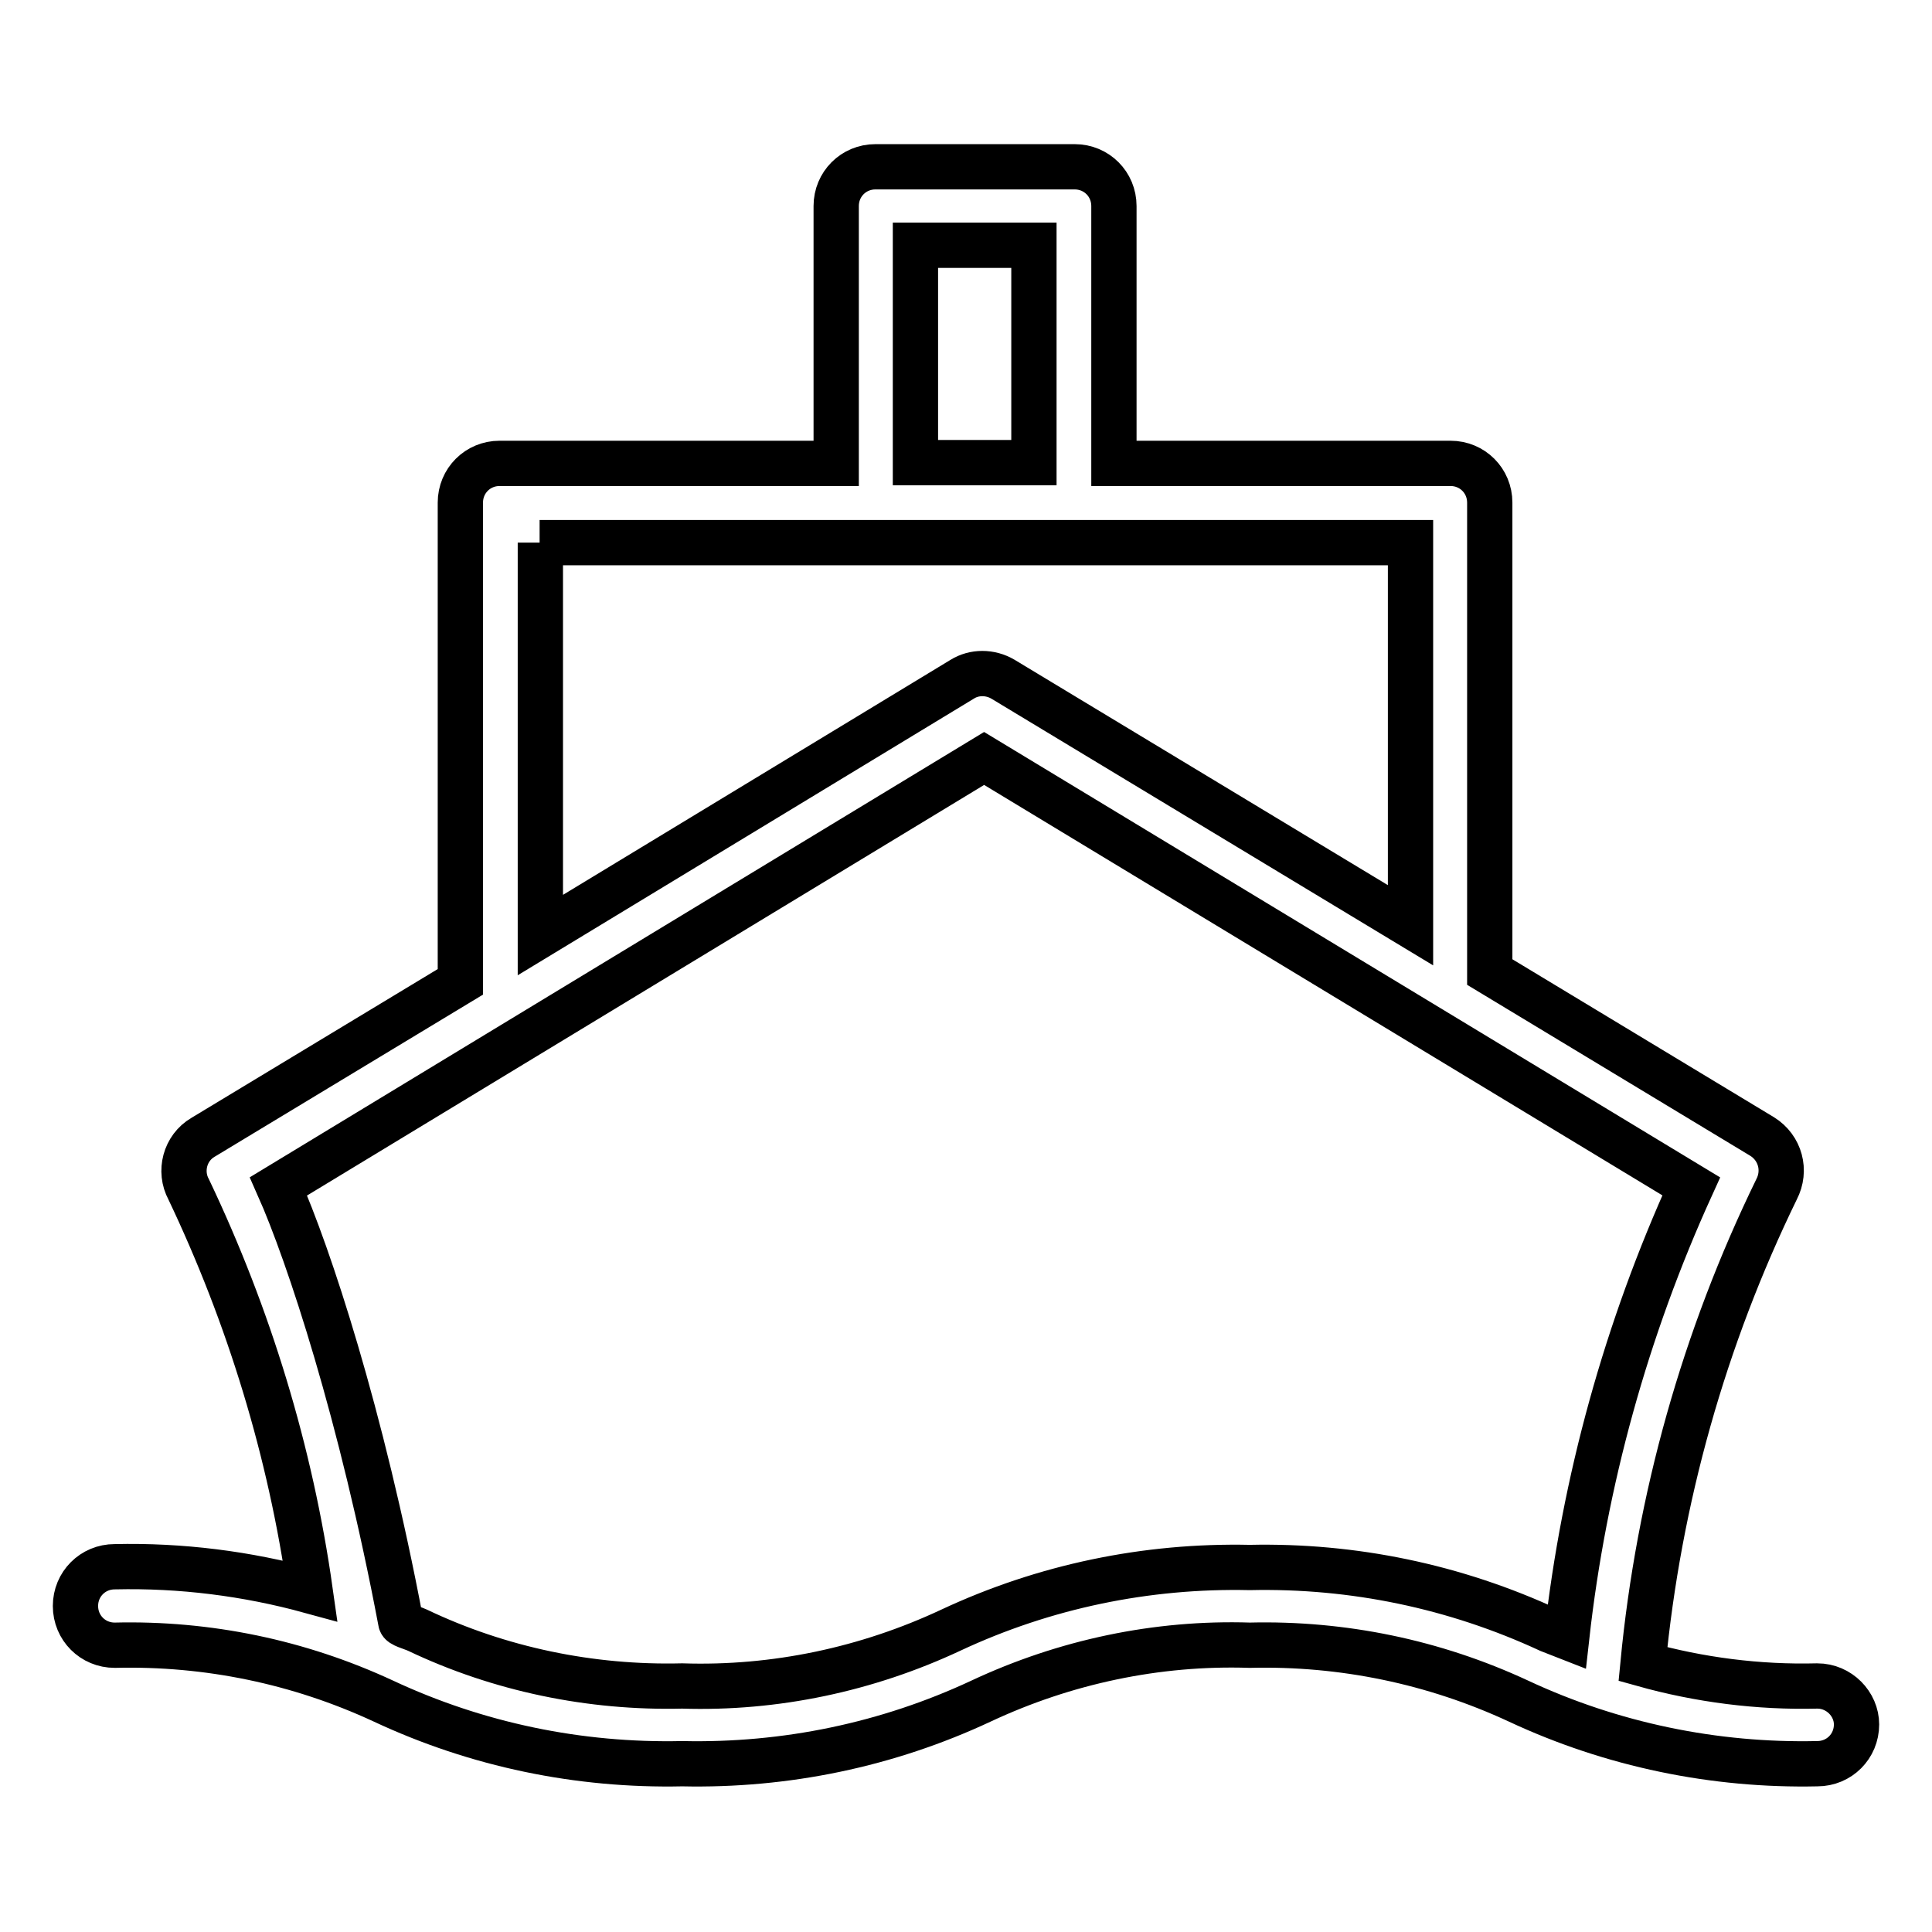 <?xml version="1.0" encoding="utf-8"?>
<!-- Svg Vector Icons : http://www.onlinewebfonts.com/icon -->
<!DOCTYPE svg PUBLIC "-//W3C//DTD SVG 1.1//EN" "http://www.w3.org/Graphics/SVG/1.1/DTD/svg11.dtd">
<svg version="1.1" xmlns="http://www.w3.org/2000/svg" xmlns:xlink="http://www.w3.org/1999/xlink" x="0px" y="0px" viewBox="0 0 256 256" enable-background="new 0 0 256 256" xml:space="preserve">
<g> <path stroke-width="6" fill-opacity="0" stroke="#000000"  d="M240.8,223.4c-7.8,0.2-15.6-0.8-23.1-2.9c2.1-21.9,8.1-43.2,17.7-62.9c1.3-2.5,0.5-5.5-1.9-7l-36.1-21.8 V66.6c0-2.9-2.3-5.2-5.2-5.2h-44.6V27.3c0-2.9-2.3-5.2-5.2-5.2H116c-2.9,0-5.2,2.3-5.2,5.2v34.1H66.2c-2.9,0-5.2,2.3-5.2,5.2v63.5 l-34.1,20.6c-2.4,1.4-3.2,4.5-1.9,6.9c8,16.8,13.5,34.8,16.1,53.2c-8.4-2.3-17.1-3.4-25.9-3.2c-2.9,0-5.2,2.3-5.2,5.2 c0,2.9,2.3,5.2,5.2,5.2c12.3-0.3,24.4,2.2,35.6,7.4c12.4,5.8,25.9,8.6,39.6,8.3c13.7,0.3,27.2-2.5,39.6-8.3 c11.1-5.2,23.3-7.8,35.6-7.4c12.3-0.3,24.4,2.2,35.6,7.4c12.4,5.8,26,8.6,39.6,8.3c2.9,0,5.2-2.3,5.2-5.2 C246,225.8,243.7,223.4,240.8,223.4z M121.3,32.5H137v28.8h-15.7V32.5z M71.5,71.9h115.4v50.7l-54-32.6c-1.7-1-3.8-1-5.4,0 l-55.9,33.9V71.9z M165.6,207.7c-13.7-0.3-27.2,2.5-39.6,8.3c-11.1,5.2-23.3,7.8-35.6,7.4c-12.1,0.3-24.2-2.2-35.1-7.4 c-0.9-0.4-2.2-0.7-2.2-1.1c-5.2-27.5-12.2-48.7-16.2-57.7l93.5-56.7l93.7,56.7c-8.6,18.9-14.2,39.1-16.5,59.7l-2.3-0.9 C192.8,210.2,179.3,207.4,165.6,207.7L165.6,207.7z"/></g>
</svg>